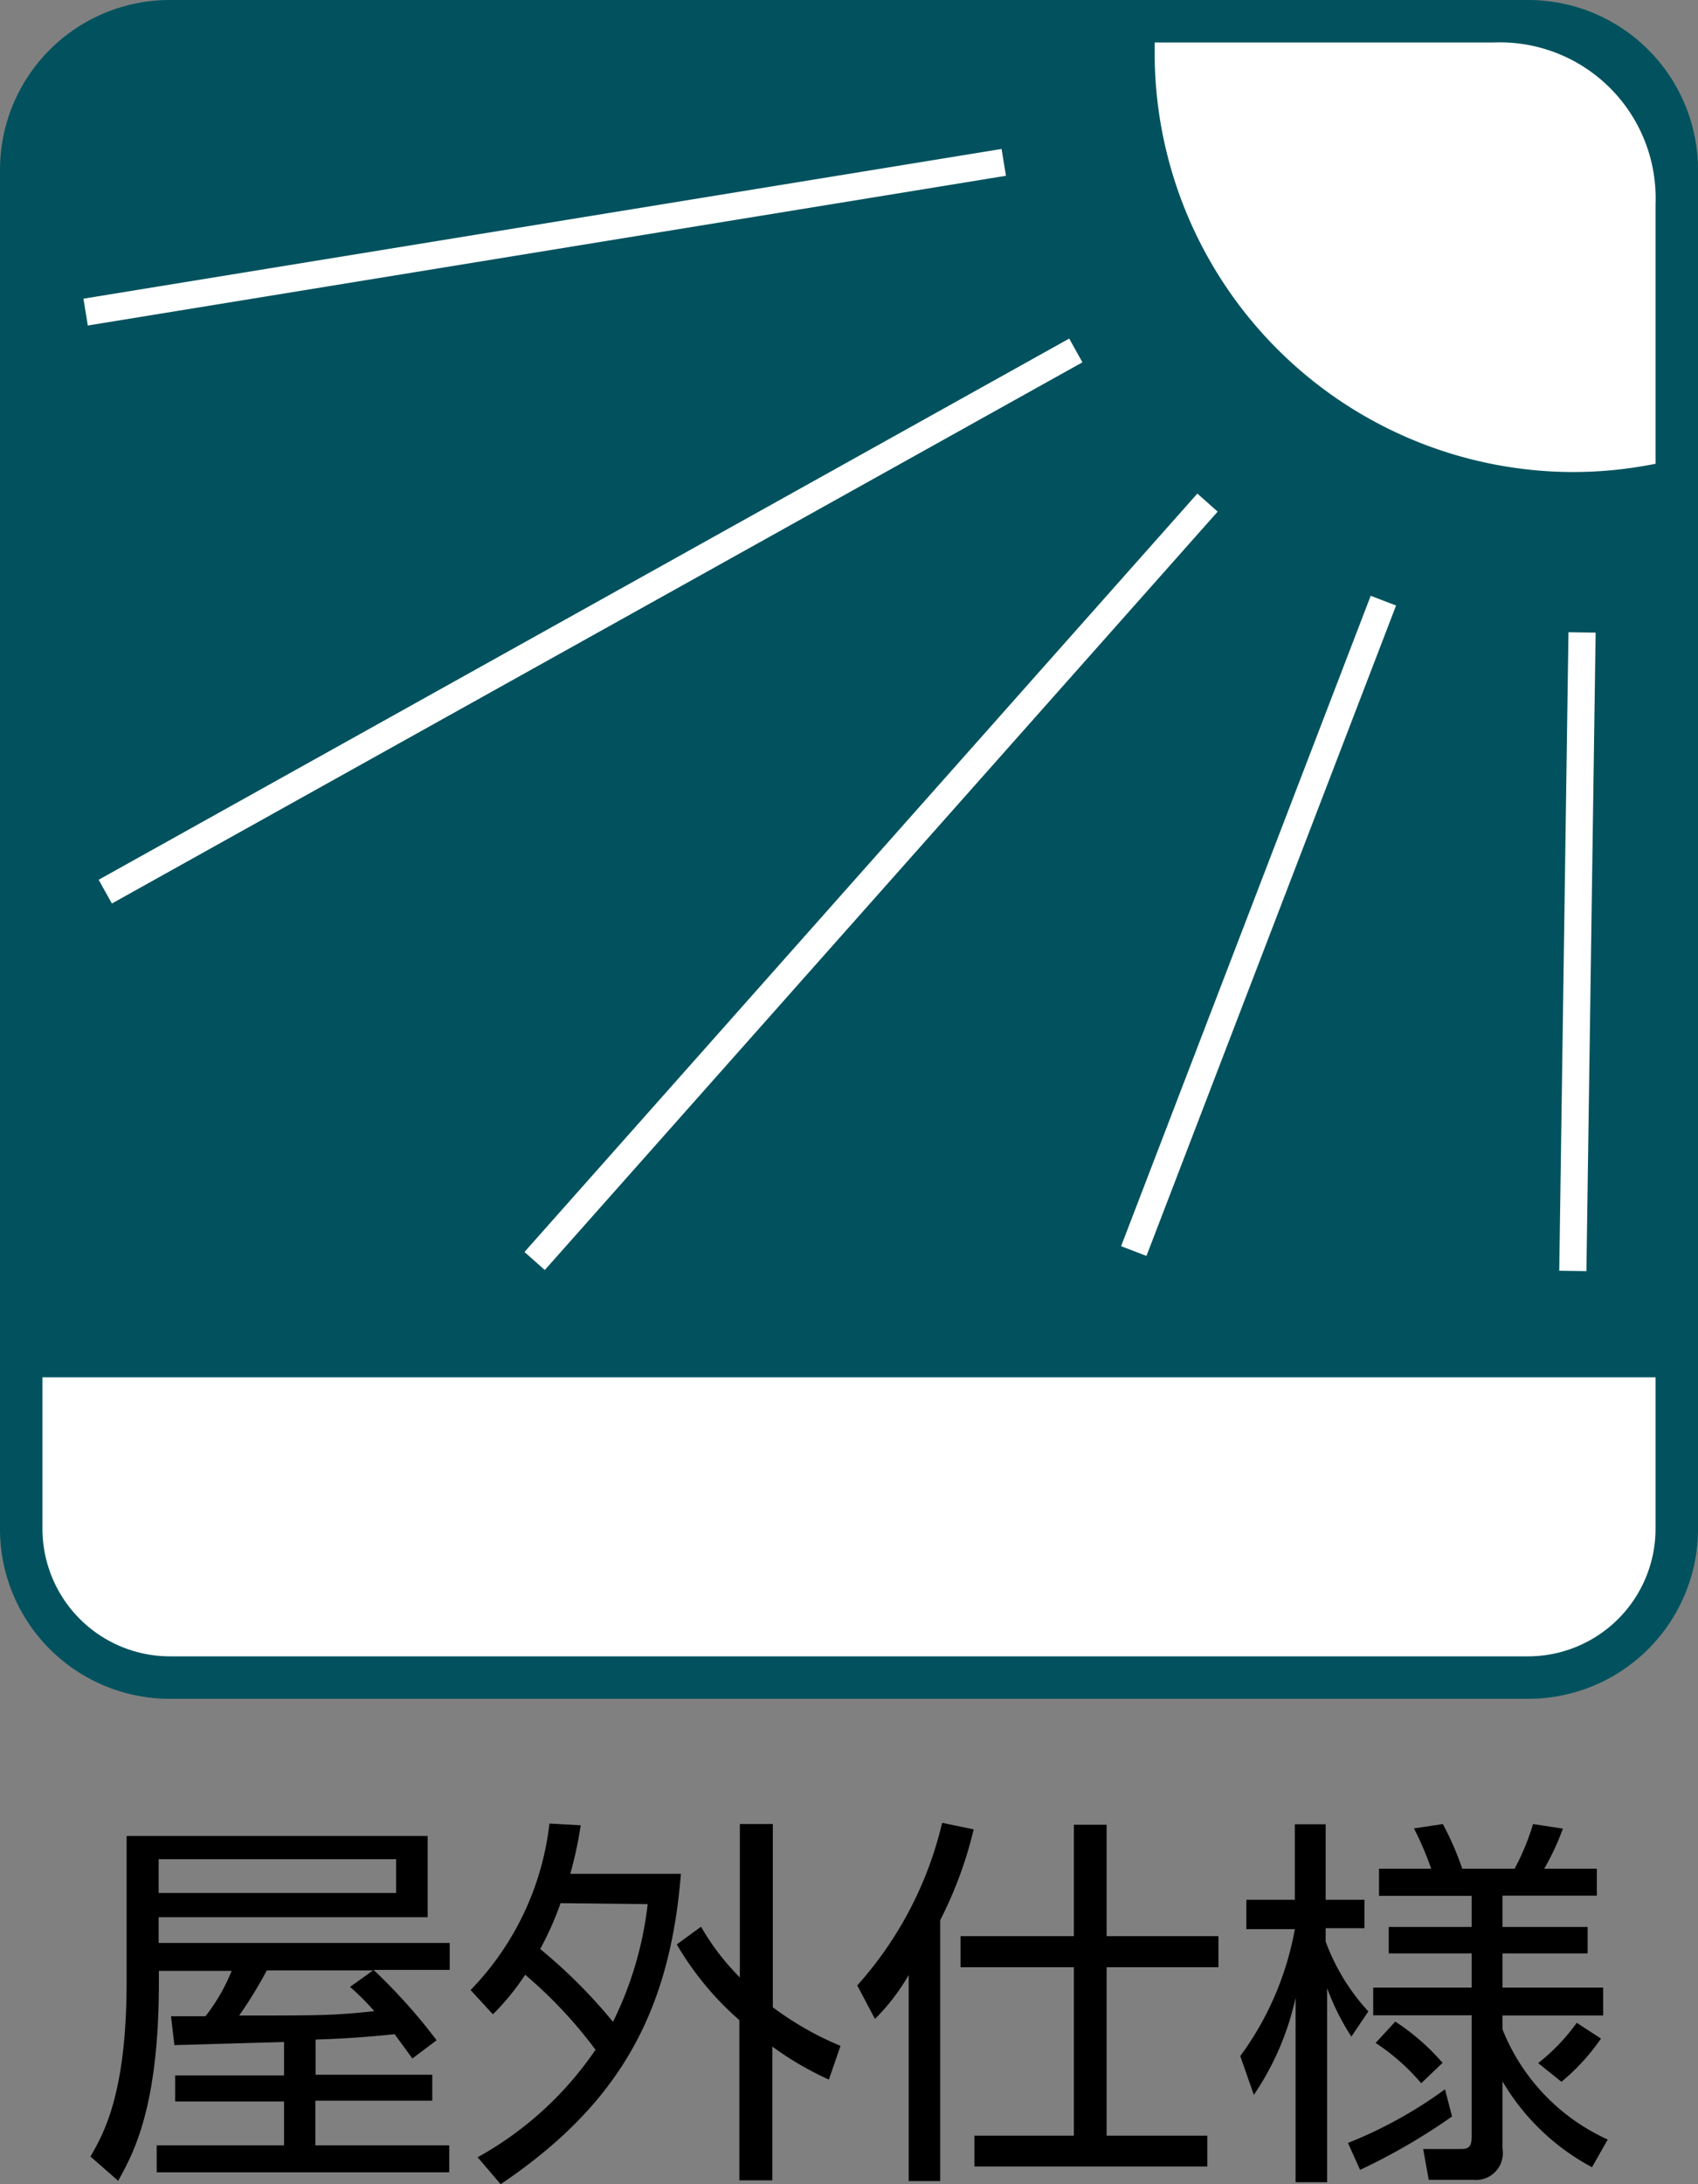 <svg xmlns="http://www.w3.org/2000/svg" viewBox="0 0 70 90"><rect x="0" y="0" width="70" height="90" fill="#808080" stroke="none"/><defs><style>.cls-1{fill:#01525e;}.cls-2{fill:none;stroke:#fff;stroke-width:1.12px;}.cls-3{fill:#fff;}</style></defs><g id="レイヤー_2" data-name="レイヤー 2"><g id="icon"><path d="M11.71,84.14l-4.52.13-.14-1.19c.27,0,1.08,0,1.42,0a7.64,7.64,0,0,0,1.08-1.87h-3v.48c0,5.16-1.06,7.06-1.68,8.17l-1.14-1c.54-.94,1.49-2.58,1.49-7.21v-6H17.63V79H6.54v1.06h12v1.11H15.4A23.24,23.24,0,0,1,18,84.07l-1,.75-.73-1c-.71.07-1.81.18-3.26.22v1.45h4.81v1.07H13V88.4h5.52v1.11H6.46V88.4h5.25V86.59H7.22V85.52h4.49Zm4.62-7.53H6.54V78h9.79Zm-.95,4.58H11a17.71,17.71,0,0,1-1.14,1.86c3.33,0,3.89,0,5.57-.18a10.4,10.4,0,0,0-1-1Z"/><path d="M19.4,82a11.74,11.74,0,0,0,3.25-6.86l1.29.07a16.27,16.27,0,0,1-.43,2h4.56C27.61,83,25.46,86.75,20.64,90l-.95-1.11a14.15,14.15,0,0,0,4.86-4.43,18.57,18.57,0,0,0-2.9-3.09A10,10,0,0,1,20.32,83Zm3.71-3.58a13,13,0,0,1-.84,1.89,21.59,21.59,0,0,1,3,3,14.62,14.62,0,0,0,1.43-4.85Zm11.06,7.27a13.17,13.17,0,0,1-2.33-1.36v5.51H30.48v-6.6a12.51,12.51,0,0,1-2.58-3.12l1-.73a10,10,0,0,0,1.6,2.09V75.16h1.36v7.55a12.91,12.91,0,0,0,2.79,1.59Z"/><path d="M38.76,89.87h-1.3V81.38a8.51,8.51,0,0,1-1.39,1.81l-.73-1.38a15.29,15.29,0,0,0,3.5-6.7l1.3.27a16.64,16.64,0,0,1-1.38,3.74Zm6.86-14.68v4.59h4.61v1.28H45.62V88h4.15v1.27h-9.6V88h4.1V81.06H39.6V79.78h4.67V75.19Z"/><path d="M55.71,83.92a10.09,10.09,0,0,1-1-2v8H53.41V82.32a11.48,11.48,0,0,1-1.72,4l-.56-1.6a12.57,12.57,0,0,0,2.25-5.23h-2V78.28h2V75.17h1.27v3.11h1.6v1.17h-1.6V80a8.61,8.61,0,0,0,1.76,2.88Zm-.14,4.38a18.14,18.14,0,0,0,4-2.21l.29,1.12a25.39,25.39,0,0,1-3.79,2.2Zm10.06,1a9.4,9.4,0,0,1-3.69-3.54v2.77a1.11,1.11,0,0,1-1.22,1.29H58.9l-.23-1.27,1.49,0c.3,0,.51,0,.51-.51v-5H56.61V81.9h4.06V80.49H57.25V79.4h3.42V78.12H56.85V77H59a12.52,12.52,0,0,0-.71-1.66l1.19-.18a11.79,11.79,0,0,1,.8,1.84h2.16a9.79,9.79,0,0,0,.76-1.84l1.23.19A10.33,10.33,0,0,1,63.66,77h2.17v1.11H61.94V79.4h3.51v1.09H61.94V81.9h4.15v1.15H61.94v.57a8.39,8.39,0,0,0,4.34,4.54Zm-8.11-6A9.23,9.23,0,0,1,59.47,85l-.88.84a8.81,8.81,0,0,0-1.88-1.66Zm5.89,1.71A8,8,0,0,0,65,83.35L66,84a8.7,8.7,0,0,1-1.63,1.78Z"/><path class="cls-1" d="M70,63a7,7,0,0,1-7,7H7a7,7,0,0,1-7-7V7A7,7,0,0,1,7,0H63a7,7,0,0,1,7,7Z"/><line class="cls-2" x1="65.22" y1="26.06" x2="64.84" y2="52.37"/><path class="cls-3" d="M68.25,56.75V63A5.26,5.26,0,0,1,63,68.25H7A5.26,5.26,0,0,1,1.75,63V56.75Z"/><line class="cls-2" x1="41.38" y1="6.69" x2="3.53" y2="12.86"/><line class="cls-2" x1="44.35" y1="14.44" x2="4.34" y2="36.74"/><line class="cls-2" x1="49.78" y1="20.71" x2="22.04" y2="51.96"/><line class="cls-2" x1="57.03" y1="24.75" x2="46.74" y2="51.55"/><path class="cls-3" d="M61.6,1.75h-14c0,.14,0,.27,0,.41A17.28,17.28,0,0,0,64.84,19.45a17.37,17.37,0,0,0,3.41-.34V8.4A6.42,6.42,0,0,0,61.6,1.75Z"/></g></g></svg>